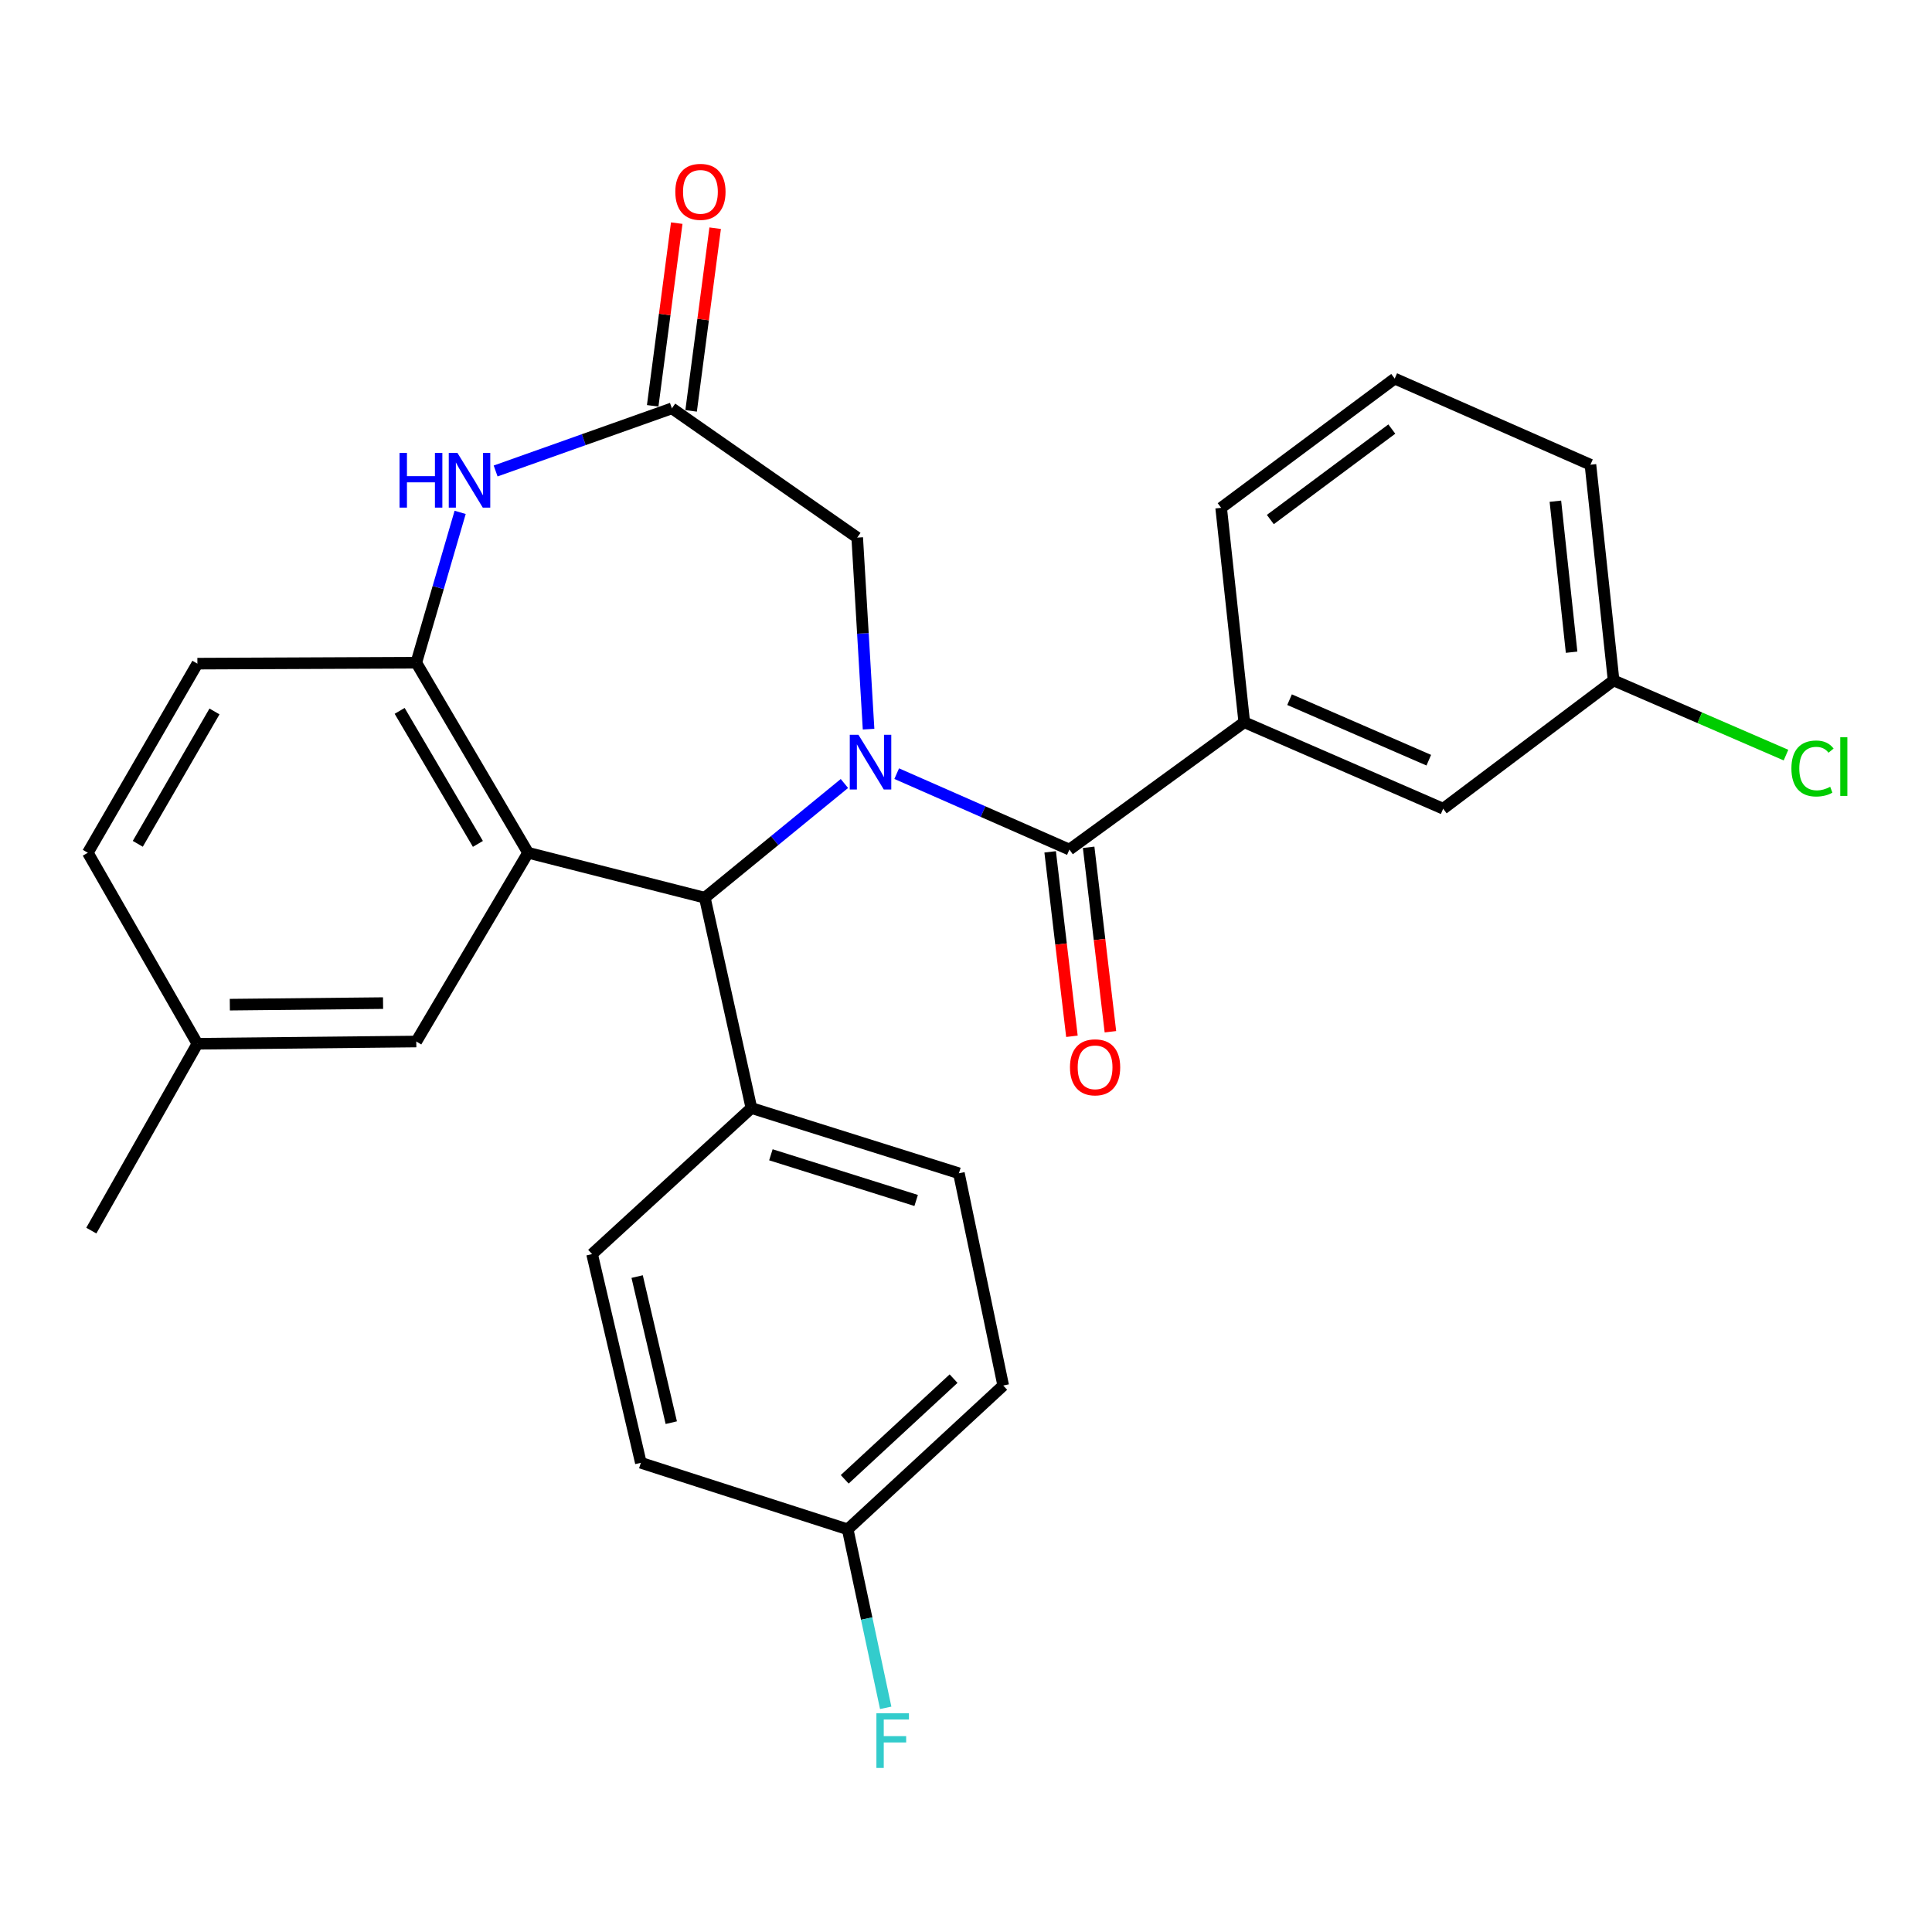 <?xml version='1.0' encoding='iso-8859-1'?>
<svg version='1.1' baseProfile='full'
              xmlns='http://www.w3.org/2000/svg'
                      xmlns:rdkit='http://www.rdkit.org/xml'
                      xmlns:xlink='http://www.w3.org/1999/xlink'
                  xml:space='preserve'
width='1000px' height='1000px' viewBox='0 0 1000 1000'>
<!-- END OF HEADER -->
<rect style='opacity:1.0;fill:#FFFFFF;stroke:none' width='1000' height='1000' x='0' y='0'> </rect>
<path class='bond-1' d='M 464.131,400.439 L 508.825,420.088' style='fill:none;fill-rule:evenodd;stroke:#0000FF;stroke-width:6px;stroke-linecap:butt;stroke-linejoin:miter;stroke-opacity:1' />
<path class='bond-1' d='M 508.825,420.088 L 553.519,439.738' style='fill:none;fill-rule:evenodd;stroke:#000000;stroke-width:6px;stroke-linecap:butt;stroke-linejoin:miter;stroke-opacity:1' />
<path class='bond-2' d='M 437.07,405.536 L 400.942,435.096' style='fill:none;fill-rule:evenodd;stroke:#0000FF;stroke-width:6px;stroke-linecap:butt;stroke-linejoin:miter;stroke-opacity:1' />
<path class='bond-2' d='M 400.942,435.096 L 364.814,464.656' style='fill:none;fill-rule:evenodd;stroke:#000000;stroke-width:6px;stroke-linecap:butt;stroke-linejoin:miter;stroke-opacity:1' />
<path class='bond-7' d='M 449.569,377.411 L 446.631,327.834' style='fill:none;fill-rule:evenodd;stroke:#0000FF;stroke-width:6px;stroke-linecap:butt;stroke-linejoin:miter;stroke-opacity:1' />
<path class='bond-7' d='M 446.631,327.834 L 443.693,278.258' style='fill:none;fill-rule:evenodd;stroke:#000000;stroke-width:6px;stroke-linecap:butt;stroke-linejoin:miter;stroke-opacity:1' />
<path class='bond-0' d='M 273.331,441.387 L 364.814,464.656' style='fill:none;fill-rule:evenodd;stroke:#000000;stroke-width:6px;stroke-linecap:butt;stroke-linejoin:miter;stroke-opacity:1' />
<path class='bond-3' d='M 273.331,441.387 L 215.471,343.017' style='fill:none;fill-rule:evenodd;stroke:#000000;stroke-width:6px;stroke-linecap:butt;stroke-linejoin:miter;stroke-opacity:1' />
<path class='bond-3' d='M 247.362,436.802 L 206.859,367.943' style='fill:none;fill-rule:evenodd;stroke:#000000;stroke-width:6px;stroke-linecap:butt;stroke-linejoin:miter;stroke-opacity:1' />
<path class='bond-8' d='M 273.331,441.387 L 215.471,539.089' style='fill:none;fill-rule:evenodd;stroke:#000000;stroke-width:6px;stroke-linecap:butt;stroke-linejoin:miter;stroke-opacity:1' />
<path class='bond-6' d='M 553.519,439.738 L 644.033,373.831' style='fill:none;fill-rule:evenodd;stroke:#000000;stroke-width:6px;stroke-linecap:butt;stroke-linejoin:miter;stroke-opacity:1' />
<path class='bond-10' d='M 543.559,440.914 L 549.194,488.648' style='fill:none;fill-rule:evenodd;stroke:#000000;stroke-width:6px;stroke-linecap:butt;stroke-linejoin:miter;stroke-opacity:1' />
<path class='bond-10' d='M 549.194,488.648 L 554.829,536.382' style='fill:none;fill-rule:evenodd;stroke:#FF0000;stroke-width:6px;stroke-linecap:butt;stroke-linejoin:miter;stroke-opacity:1' />
<path class='bond-10' d='M 563.48,438.562 L 569.115,486.296' style='fill:none;fill-rule:evenodd;stroke:#000000;stroke-width:6px;stroke-linecap:butt;stroke-linejoin:miter;stroke-opacity:1' />
<path class='bond-10' d='M 569.115,486.296 L 574.75,534.03' style='fill:none;fill-rule:evenodd;stroke:#FF0000;stroke-width:6px;stroke-linecap:butt;stroke-linejoin:miter;stroke-opacity:1' />
<path class='bond-9' d='M 364.814,464.656 L 388.919,573.513' style='fill:none;fill-rule:evenodd;stroke:#000000;stroke-width:6px;stroke-linecap:butt;stroke-linejoin:miter;stroke-opacity:1' />
<path class='bond-13' d='M 215.471,343.017 L 102.167,343.508' style='fill:none;fill-rule:evenodd;stroke:#000000;stroke-width:6px;stroke-linecap:butt;stroke-linejoin:miter;stroke-opacity:1' />
<path class='bond-28' d='M 215.471,343.017 L 226.821,304.109' style='fill:none;fill-rule:evenodd;stroke:#000000;stroke-width:6px;stroke-linecap:butt;stroke-linejoin:miter;stroke-opacity:1' />
<path class='bond-28' d='M 226.821,304.109 L 238.171,265.201' style='fill:none;fill-rule:evenodd;stroke:#0000FF;stroke-width:6px;stroke-linecap:butt;stroke-linejoin:miter;stroke-opacity:1' />
<path class='bond-4' d='M 256.538,243.778 L 302.157,227.569' style='fill:none;fill-rule:evenodd;stroke:#0000FF;stroke-width:6px;stroke-linecap:butt;stroke-linejoin:miter;stroke-opacity:1' />
<path class='bond-4' d='M 302.157,227.569 L 347.775,211.36' style='fill:none;fill-rule:evenodd;stroke:#000000;stroke-width:6px;stroke-linecap:butt;stroke-linejoin:miter;stroke-opacity:1' />
<path class='bond-5' d='M 347.775,211.36 L 443.693,278.258' style='fill:none;fill-rule:evenodd;stroke:#000000;stroke-width:6px;stroke-linecap:butt;stroke-linejoin:miter;stroke-opacity:1' />
<path class='bond-12' d='M 357.719,212.669 L 363.944,165.391' style='fill:none;fill-rule:evenodd;stroke:#000000;stroke-width:6px;stroke-linecap:butt;stroke-linejoin:miter;stroke-opacity:1' />
<path class='bond-12' d='M 363.944,165.391 L 370.169,118.112' style='fill:none;fill-rule:evenodd;stroke:#FF0000;stroke-width:6px;stroke-linecap:butt;stroke-linejoin:miter;stroke-opacity:1' />
<path class='bond-12' d='M 337.831,210.05 L 344.056,162.772' style='fill:none;fill-rule:evenodd;stroke:#000000;stroke-width:6px;stroke-linecap:butt;stroke-linejoin:miter;stroke-opacity:1' />
<path class='bond-12' d='M 344.056,162.772 L 350.281,115.494' style='fill:none;fill-rule:evenodd;stroke:#FF0000;stroke-width:6px;stroke-linecap:butt;stroke-linejoin:miter;stroke-opacity:1' />
<path class='bond-11' d='M 644.033,373.831 L 746.983,418.586' style='fill:none;fill-rule:evenodd;stroke:#000000;stroke-width:6px;stroke-linecap:butt;stroke-linejoin:miter;stroke-opacity:1' />
<path class='bond-11' d='M 667.473,362.148 L 739.538,393.477' style='fill:none;fill-rule:evenodd;stroke:#000000;stroke-width:6px;stroke-linecap:butt;stroke-linejoin:miter;stroke-opacity:1' />
<path class='bond-24' d='M 644.033,373.831 L 632.064,262.857' style='fill:none;fill-rule:evenodd;stroke:#000000;stroke-width:6px;stroke-linecap:butt;stroke-linejoin:miter;stroke-opacity:1' />
<path class='bond-17' d='M 215.471,539.089 L 102.167,540.248' style='fill:none;fill-rule:evenodd;stroke:#000000;stroke-width:6px;stroke-linecap:butt;stroke-linejoin:miter;stroke-opacity:1' />
<path class='bond-17' d='M 198.27,519.204 L 118.958,520.015' style='fill:none;fill-rule:evenodd;stroke:#000000;stroke-width:6px;stroke-linecap:butt;stroke-linejoin:miter;stroke-opacity:1' />
<path class='bond-14' d='M 388.919,573.513 L 496.327,607.291' style='fill:none;fill-rule:evenodd;stroke:#000000;stroke-width:6px;stroke-linecap:butt;stroke-linejoin:miter;stroke-opacity:1' />
<path class='bond-14' d='M 399.013,597.715 L 474.198,621.36' style='fill:none;fill-rule:evenodd;stroke:#000000;stroke-width:6px;stroke-linecap:butt;stroke-linejoin:miter;stroke-opacity:1' />
<path class='bond-15' d='M 388.919,573.513 L 306.463,649.115' style='fill:none;fill-rule:evenodd;stroke:#000000;stroke-width:6px;stroke-linecap:butt;stroke-linejoin:miter;stroke-opacity:1' />
<path class='bond-16' d='M 746.983,418.586 L 835.2,352.189' style='fill:none;fill-rule:evenodd;stroke:#000000;stroke-width:6px;stroke-linecap:butt;stroke-linejoin:miter;stroke-opacity:1' />
<path class='bond-30' d='M 102.167,343.508 L 45.455,441.387' style='fill:none;fill-rule:evenodd;stroke:#000000;stroke-width:6px;stroke-linecap:butt;stroke-linejoin:miter;stroke-opacity:1' />
<path class='bond-30' d='M 111.017,368.246 L 71.318,436.762' style='fill:none;fill-rule:evenodd;stroke:#000000;stroke-width:6px;stroke-linecap:butt;stroke-linejoin:miter;stroke-opacity:1' />
<path class='bond-20' d='M 496.327,607.291 L 519.262,717.14' style='fill:none;fill-rule:evenodd;stroke:#000000;stroke-width:6px;stroke-linecap:butt;stroke-linejoin:miter;stroke-opacity:1' />
<path class='bond-21' d='M 306.463,649.115 L 331.705,757.136' style='fill:none;fill-rule:evenodd;stroke:#000000;stroke-width:6px;stroke-linecap:butt;stroke-linejoin:miter;stroke-opacity:1' />
<path class='bond-21' d='M 329.783,660.754 L 347.452,736.369' style='fill:none;fill-rule:evenodd;stroke:#000000;stroke-width:6px;stroke-linecap:butt;stroke-linejoin:miter;stroke-opacity:1' />
<path class='bond-22' d='M 835.2,352.189 L 879.813,371.516' style='fill:none;fill-rule:evenodd;stroke:#000000;stroke-width:6px;stroke-linecap:butt;stroke-linejoin:miter;stroke-opacity:1' />
<path class='bond-22' d='M 879.813,371.516 L 924.426,390.842' style='fill:none;fill-rule:evenodd;stroke:#00CC00;stroke-width:6px;stroke-linecap:butt;stroke-linejoin:miter;stroke-opacity:1' />
<path class='bond-31' d='M 835.2,352.189 L 823.209,240.535' style='fill:none;fill-rule:evenodd;stroke:#000000;stroke-width:6px;stroke-linecap:butt;stroke-linejoin:miter;stroke-opacity:1' />
<path class='bond-31' d='M 813.457,337.583 L 805.063,259.425' style='fill:none;fill-rule:evenodd;stroke:#000000;stroke-width:6px;stroke-linecap:butt;stroke-linejoin:miter;stroke-opacity:1' />
<path class='bond-19' d='M 102.167,540.248 L 45.455,441.387' style='fill:none;fill-rule:evenodd;stroke:#000000;stroke-width:6px;stroke-linecap:butt;stroke-linejoin:miter;stroke-opacity:1' />
<path class='bond-27' d='M 102.167,540.248 L 47.26,636.957' style='fill:none;fill-rule:evenodd;stroke:#000000;stroke-width:6px;stroke-linecap:butt;stroke-linejoin:miter;stroke-opacity:1' />
<path class='bond-18' d='M 438.767,791.583 L 331.705,757.136' style='fill:none;fill-rule:evenodd;stroke:#000000;stroke-width:6px;stroke-linecap:butt;stroke-linejoin:miter;stroke-opacity:1' />
<path class='bond-23' d='M 438.767,791.583 L 448.603,837.779' style='fill:none;fill-rule:evenodd;stroke:#000000;stroke-width:6px;stroke-linecap:butt;stroke-linejoin:miter;stroke-opacity:1' />
<path class='bond-23' d='M 448.603,837.779 L 458.438,883.975' style='fill:none;fill-rule:evenodd;stroke:#33CCCC;stroke-width:6px;stroke-linecap:butt;stroke-linejoin:miter;stroke-opacity:1' />
<path class='bond-29' d='M 438.767,791.583 L 519.262,717.14' style='fill:none;fill-rule:evenodd;stroke:#000000;stroke-width:6px;stroke-linecap:butt;stroke-linejoin:miter;stroke-opacity:1' />
<path class='bond-29' d='M 437.222,765.69 L 493.568,713.579' style='fill:none;fill-rule:evenodd;stroke:#000000;stroke-width:6px;stroke-linecap:butt;stroke-linejoin:miter;stroke-opacity:1' />
<path class='bond-25' d='M 632.064,262.857 L 721.897,195.958' style='fill:none;fill-rule:evenodd;stroke:#000000;stroke-width:6px;stroke-linecap:butt;stroke-linejoin:miter;stroke-opacity:1' />
<path class='bond-25' d='M 657.52,268.911 L 720.403,222.082' style='fill:none;fill-rule:evenodd;stroke:#000000;stroke-width:6px;stroke-linecap:butt;stroke-linejoin:miter;stroke-opacity:1' />
<path class='bond-26' d='M 721.897,195.958 L 823.209,240.535' style='fill:none;fill-rule:evenodd;stroke:#000000;stroke-width:6px;stroke-linecap:butt;stroke-linejoin:miter;stroke-opacity:1' />
<path  class='atom-0' d='M 444.32 380.321
L 453.6 395.321
Q 454.52 396.801, 456 399.481
Q 457.48 402.161, 457.56 402.321
L 457.56 380.321
L 461.32 380.321
L 461.32 408.641
L 457.44 408.641
L 447.48 392.241
Q 446.32 390.321, 445.08 388.121
Q 443.88 385.921, 443.52 385.241
L 443.52 408.641
L 439.84 408.641
L 439.84 380.321
L 444.32 380.321
' fill='#0000FF'/>
<path  class='atom-5' d='M 206.799 234.421
L 210.639 234.421
L 210.639 246.461
L 225.119 246.461
L 225.119 234.421
L 228.959 234.421
L 228.959 262.741
L 225.119 262.741
L 225.119 249.661
L 210.639 249.661
L 210.639 262.741
L 206.799 262.741
L 206.799 234.421
' fill='#0000FF'/>
<path  class='atom-5' d='M 236.759 234.421
L 246.039 249.421
Q 246.959 250.901, 248.439 253.581
Q 249.919 256.261, 249.999 256.421
L 249.999 234.421
L 253.759 234.421
L 253.759 262.741
L 249.879 262.741
L 239.919 246.341
Q 238.759 244.421, 237.519 242.221
Q 236.319 240.021, 235.959 239.341
L 235.959 262.741
L 232.279 262.741
L 232.279 234.421
L 236.759 234.421
' fill='#0000FF'/>
<path  class='atom-11' d='M 553.814 552.441
Q 553.814 545.641, 557.174 541.841
Q 560.534 538.041, 566.814 538.041
Q 573.094 538.041, 576.454 541.841
Q 579.814 545.641, 579.814 552.441
Q 579.814 559.321, 576.414 563.241
Q 573.014 567.121, 566.814 567.121
Q 560.574 567.121, 557.174 563.241
Q 553.814 559.361, 553.814 552.441
M 566.814 563.921
Q 571.134 563.921, 573.454 561.041
Q 575.814 558.121, 575.814 552.441
Q 575.814 546.881, 573.454 544.081
Q 571.134 541.241, 566.814 541.241
Q 562.494 541.241, 560.134 544.041
Q 557.814 546.841, 557.814 552.441
Q 557.814 558.161, 560.134 561.041
Q 562.494 563.921, 566.814 563.921
' fill='#FF0000'/>
<path  class='atom-13' d='M 349.541 99.295
Q 349.541 92.495, 352.901 88.695
Q 356.261 84.895, 362.541 84.895
Q 368.821 84.895, 372.181 88.695
Q 375.541 92.495, 375.541 99.295
Q 375.541 106.175, 372.141 110.095
Q 368.741 113.975, 362.541 113.975
Q 356.301 113.975, 352.901 110.095
Q 349.541 106.215, 349.541 99.295
M 362.541 110.775
Q 366.861 110.775, 369.181 107.895
Q 371.541 104.975, 371.541 99.295
Q 371.541 93.735, 369.181 90.935
Q 366.861 88.095, 362.541 88.095
Q 358.221 88.095, 355.861 90.895
Q 353.541 93.695, 353.541 99.295
Q 353.541 105.015, 355.861 107.895
Q 358.221 110.775, 362.541 110.775
' fill='#FF0000'/>
<path  class='atom-23' d='M 927.231 397.768
Q 927.231 390.728, 930.511 387.048
Q 933.831 383.328, 940.111 383.328
Q 945.951 383.328, 949.071 387.448
L 946.431 389.608
Q 944.151 386.608, 940.111 386.608
Q 935.831 386.608, 933.551 389.488
Q 931.311 392.328, 931.311 397.768
Q 931.311 403.368, 933.631 406.248
Q 935.991 409.128, 940.551 409.128
Q 943.671 409.128, 947.311 407.248
L 948.431 410.248
Q 946.951 411.208, 944.711 411.768
Q 942.471 412.328, 939.991 412.328
Q 933.831 412.328, 930.511 408.568
Q 927.231 404.808, 927.231 397.768
' fill='#00CC00'/>
<path  class='atom-23' d='M 952.511 381.608
L 956.191 381.608
L 956.191 411.968
L 952.511 411.968
L 952.511 381.608
' fill='#00CC00'/>
<path  class='atom-24' d='M 453.628 886.77
L 470.468 886.77
L 470.468 890.01
L 457.428 890.01
L 457.428 898.61
L 469.028 898.61
L 469.028 901.89
L 457.428 901.89
L 457.428 915.09
L 453.628 915.09
L 453.628 886.77
' fill='#33CCCC'/>
</svg>
